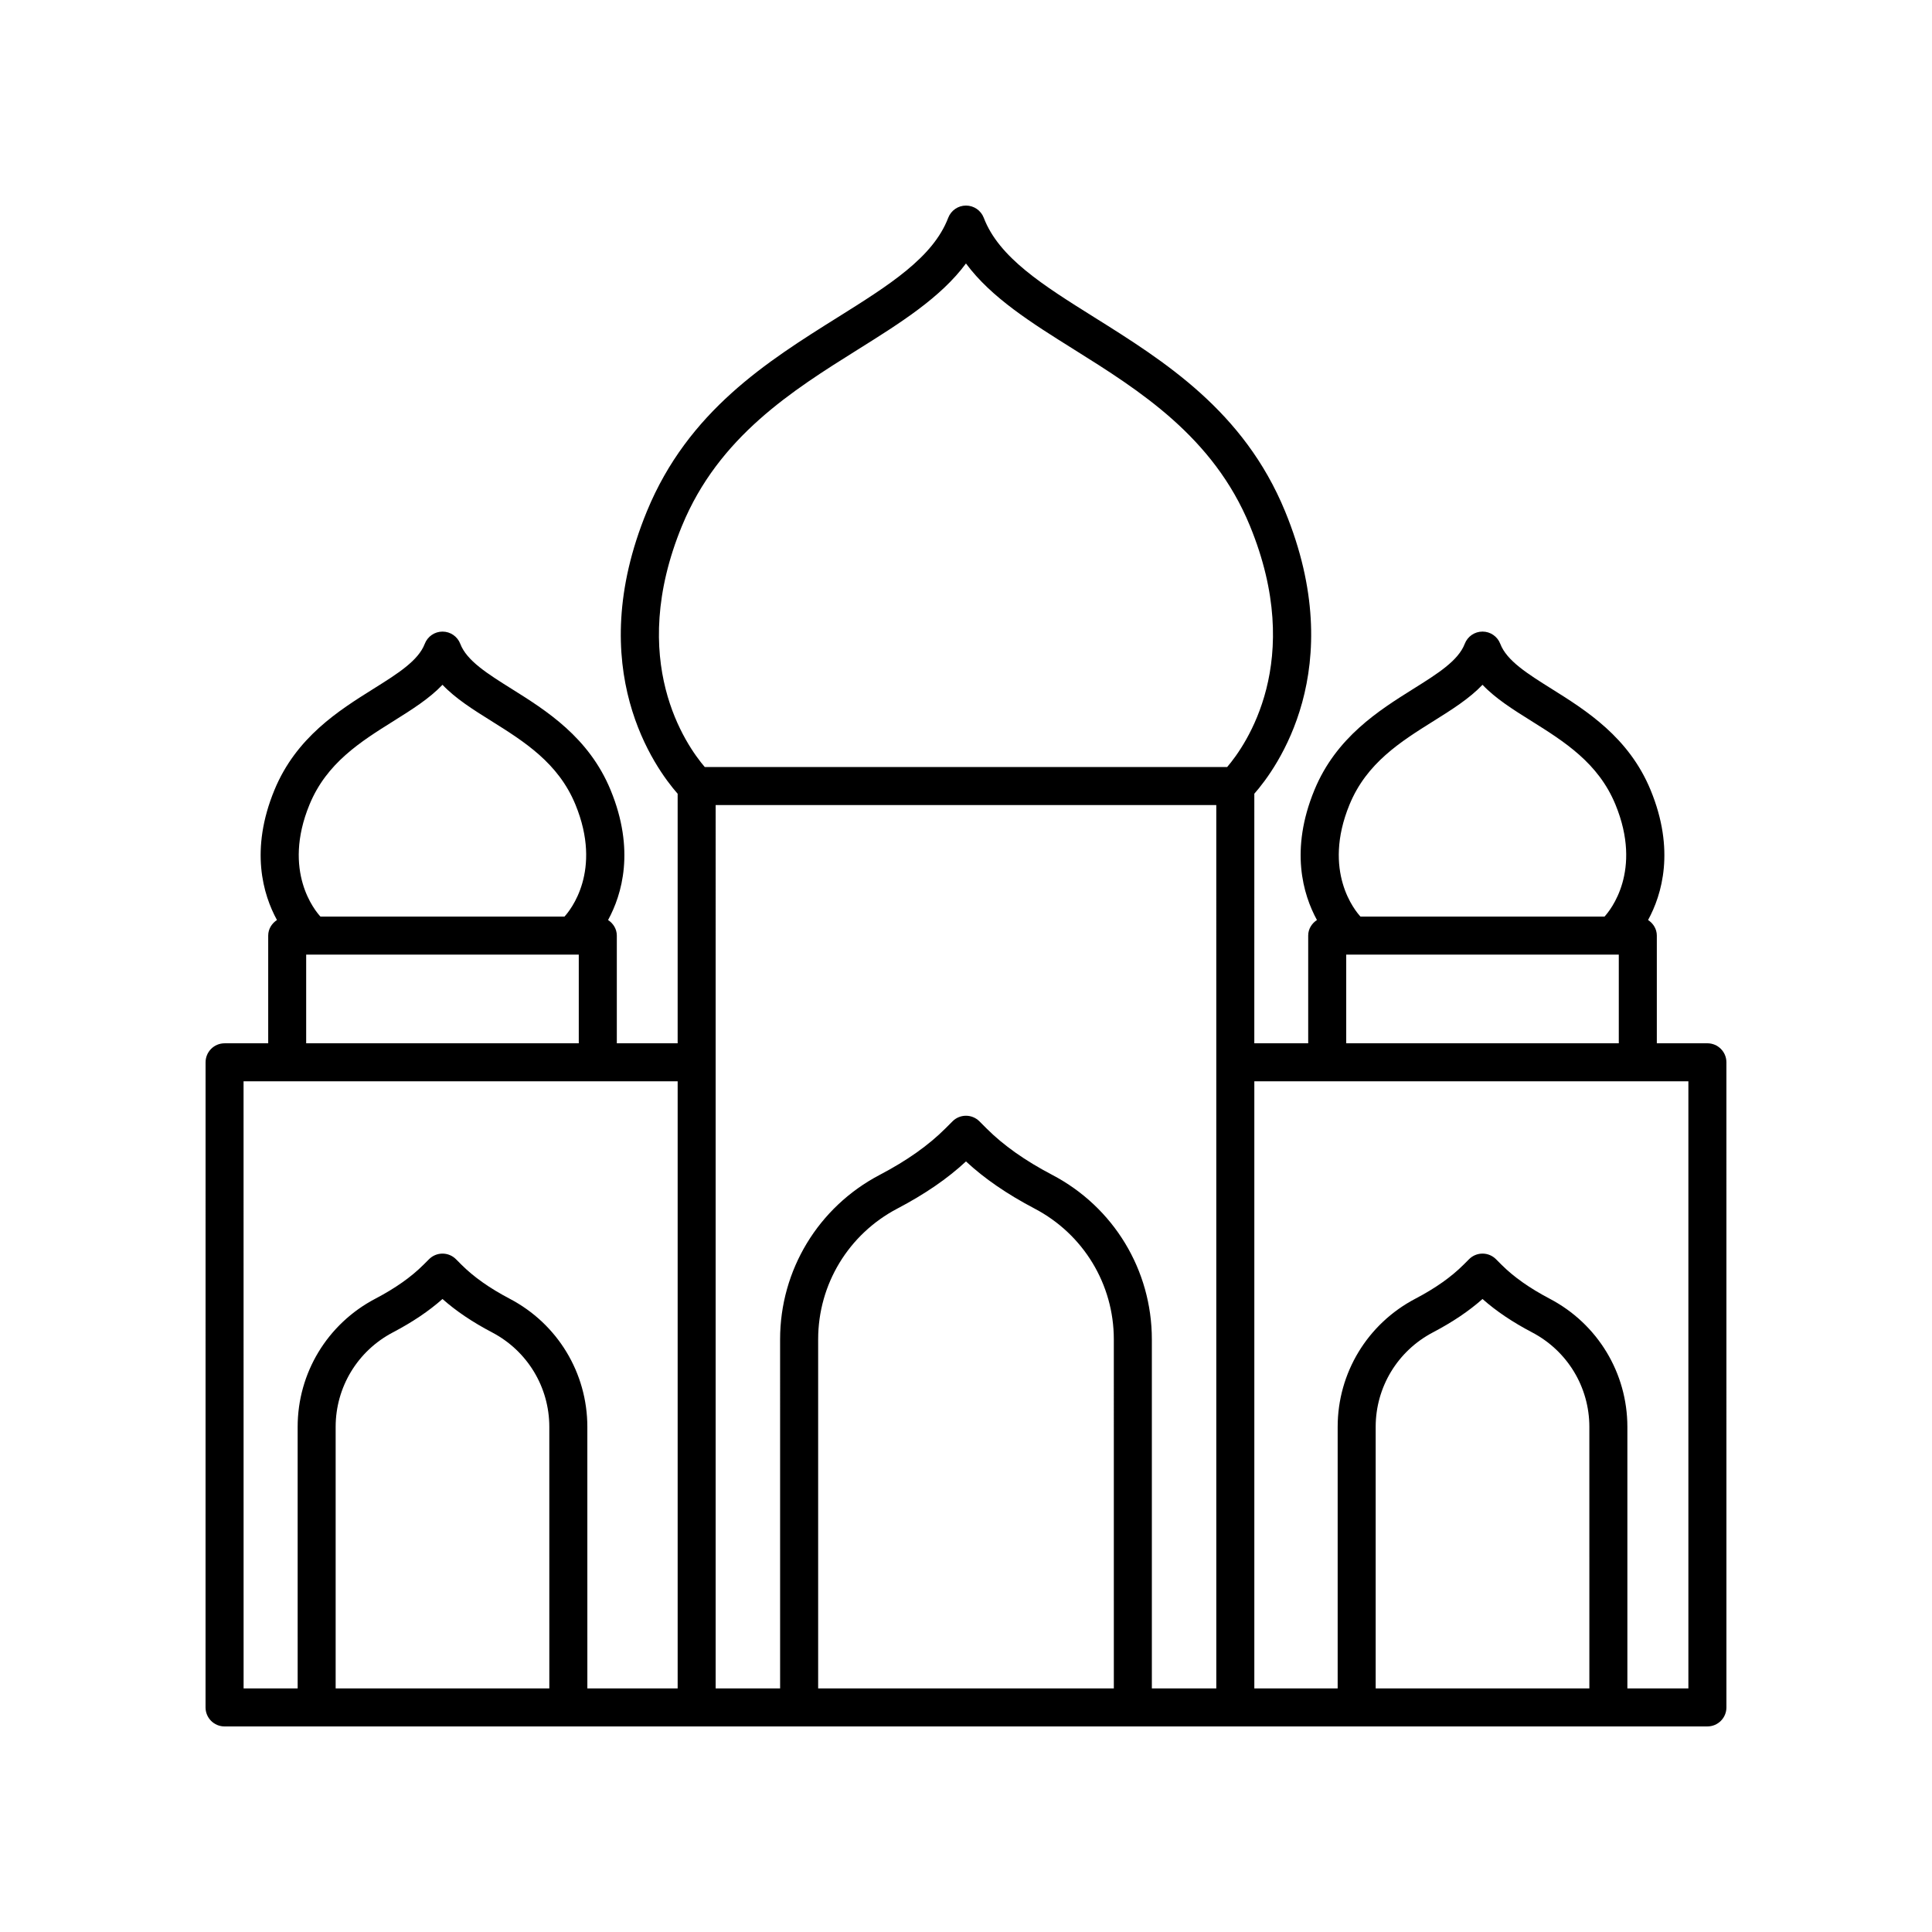<?xml version="1.0" encoding="UTF-8"?>
<!-- Uploaded to: ICON Repo, www.iconrepo.com, Generator: ICON Repo Mixer Tools -->
<svg fill="#000000" width="800px" height="800px" version="1.1" viewBox="144 144 512 512" xmlns="http://www.w3.org/2000/svg">
 <path d="m203.51 601.52h392.97c2.785 0 5.039-2.254 5.039-5.039l-0.004-170.96c0-2.781-2.254-5.039-5.039-5.039h-13.402v-28.539c0-1.758-0.953-3.227-2.316-4.129 3.691-6.769 7.195-18.574 0.676-34.422-5.766-14.023-17.125-21.137-26.254-26.852-6.375-3.996-11.887-7.445-13.594-11.922-0.746-1.953-2.617-3.242-4.707-3.242s-3.961 1.289-4.707 3.238c-1.711 4.481-7.219 7.93-13.594 11.922-9.125 5.719-20.492 12.832-26.258 26.855-6.516 15.848-3.012 27.652 0.68 34.422-1.363 0.902-2.316 2.371-2.316 4.129v28.539h-14.281l0.004-66.141c5.816-6.602 25.328-33.066 8.148-74.848-10.926-26.586-32-39.781-50.594-51.426-13.539-8.48-25.23-15.801-29.258-26.355-0.75-1.945-2.617-3.234-4.711-3.234-2.09 0-3.961 1.289-4.707 3.242-4.031 10.555-15.719 17.875-29.258 26.355-18.594 11.645-39.664 24.84-50.594 51.426-17.18 41.781 2.332 68.242 8.148 74.848v66.137h-16.121v-28.539c0-1.758-0.953-3.231-2.316-4.133 3.691-6.769 7.195-18.574 0.68-34.418-5.766-14.023-17.125-21.137-26.254-26.852-6.375-3.996-11.887-7.445-13.594-11.922-0.746-1.953-2.617-3.242-4.707-3.242-2.09 0-3.961 1.289-4.707 3.238-1.711 4.481-7.219 7.93-13.594 11.922-9.133 5.719-20.492 12.832-26.258 26.855-6.516 15.844-3.012 27.648 0.68 34.418-1.363 0.902-2.316 2.375-2.316 4.133v28.539h-11.559c-2.785 0-5.039 2.254-5.039 5.039l-0.008 170.96c0 2.781 2.254 5.039 5.039 5.039zm86.066-10.078h-56.625v-69.301c0-10.535 5.809-20.133 15.168-25.043 5.199-2.731 9.531-5.641 13.145-8.852 3.617 3.207 7.941 6.121 13.141 8.852 9.359 4.91 15.168 14.508 15.168 25.043zm44.082-234.09h132.67l0.004 234.09h-17.078v-92.5c0-18.344-10.109-35.039-26.387-43.578-7.238-3.797-12.926-7.82-17.398-12.289l-1.914-1.914c-1.969-1.969-5.156-1.969-7.125 0l-1.914 1.914c-4.473 4.469-10.16 8.492-17.398 12.289-16.27 8.539-26.383 25.238-26.383 43.578l0.004 92.5h-17.082zm105.52 234.09h-78.359v-92.5c0-14.582 8.043-27.863 20.988-34.656 7.312-3.836 13.285-7.938 18.188-12.496 4.906 4.559 10.879 8.66 18.188 12.5 12.949 6.793 20.992 20.07 20.992 34.652zm126.02 0h-56.629v-69.301c0-10.535 5.809-20.133 15.168-25.043 5.199-2.731 9.531-5.641 13.145-8.852 3.617 3.211 7.945 6.121 13.145 8.852 9.359 4.914 15.168 14.508 15.168 25.043zm-63.559-234.22c4.535-11.031 13.559-16.684 22.289-22.148 4.812-3.012 9.457-5.922 12.953-9.598 3.492 3.676 8.137 6.586 12.953 9.598 8.723 5.465 17.746 11.117 22.281 22.148 7.231 17.578-1.398 28.043-2.898 29.68h-64.676c-1.34-1.441-10.195-11.934-2.902-29.68zm-0.875 39.758h72.234v23.504h-72.234zm90.676 33.578v160.89h-16.168v-69.301c0-14.289-7.875-27.305-20.562-33.961-5.344-2.809-9.539-5.766-12.82-9.043l-1.441-1.445c-0.945-0.945-2.223-1.48-3.562-1.48h-0.004c-1.34 0-2.617 0.531-3.562 1.477l-1.445 1.445c-3.281 3.281-7.473 6.242-12.82 9.047-12.684 6.656-20.562 19.668-20.562 33.961v69.301h-22.086v-160.89zm-266.69-147.23c9.699-23.594 29.312-35.875 46.621-46.715 11.207-7.019 21.93-13.734 28.621-22.793 6.691 9.059 17.41 15.773 28.621 22.789 17.309 10.84 36.926 23.125 46.621 46.719 14.742 35.852-1.137 58.234-6.027 63.949h-138.43c-4.891-5.715-20.77-28.098-6.031-63.949zm-98.727 73.895c4.535-11.031 13.559-16.684 22.289-22.148 4.812-3.016 9.457-5.922 12.953-9.598 3.492 3.676 8.137 6.586 12.953 9.598 8.723 5.465 17.746 11.117 22.281 22.148 7.227 17.59-1.414 28.059-2.906 29.68h-64.668c-1.34-1.441-10.199-11.934-2.902-29.68zm-0.883 39.758h72.242v23.504h-72.242zm-16.594 33.578h115.04v160.89h-23.93l-0.004-69.301c0-14.297-7.875-27.309-20.562-33.961-5.344-2.809-9.539-5.769-12.816-9.043l-1.441-1.445c-0.945-0.945-2.223-1.48-3.562-1.48h-0.004c-1.34 0-2.617 0.531-3.562 1.477l-1.445 1.441c-3.281 3.281-7.473 6.242-12.82 9.047-12.684 6.656-20.562 19.668-20.562 33.961l0.004 69.305h-14.328z"/>
</svg>